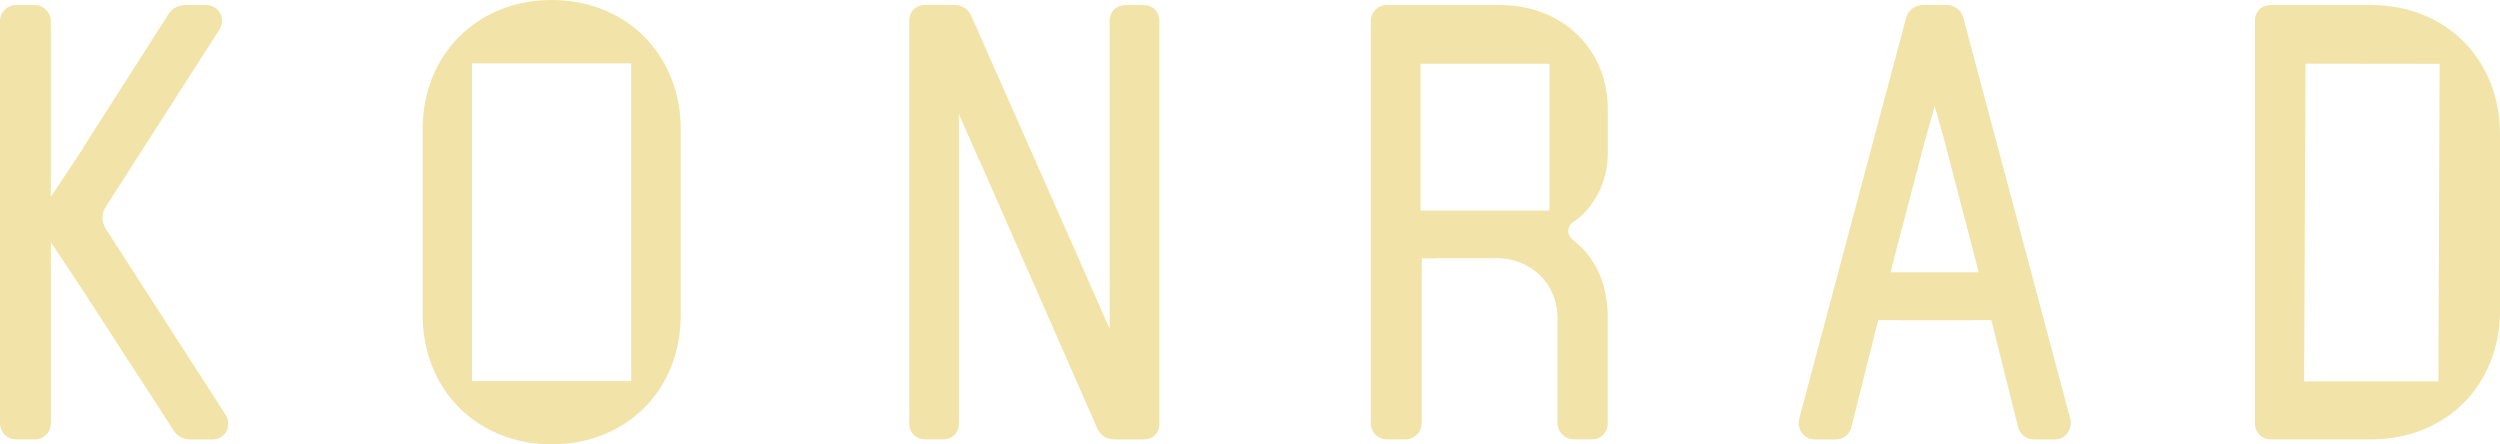 <?xml version="1.0" encoding="UTF-8"?> <svg xmlns="http://www.w3.org/2000/svg" id="uuid-1df2eefc-a081-4b4d-8e6a-1ce2de50d380" viewBox="0 0 400 71.1"><g id="uuid-bc46afec-bf77-401d-947e-00f9b5d2a0d6"><path d="M302.49,43.57l1.01-3.94.8-3.1v.04s3.61-13.74,3.61-13.74c.25-.94,1.64-5.86,1.64-5.86,0,0,1.39,5.02,1.64,5.86l5.4,20.73h-14.1ZM331.25,67.03L314.17,2.98c-.3-1.29-1.39-2.19-2.78-2.19h-3.67c-1.39,0-2.48.89-2.78,2.19l-17.08,64.05c-.4,1.79.89,3.28,2.48,3.28h3.28c1.39,0,2.28-.79,2.58-1.89l4.31-17.2h3.28l-.02.02h11.58l-.02-.02h3.28l4.3,17.2c.3.99,1.19,1.89,2.58,1.89h3.28c1.59,0,2.88-1.49,2.48-3.28" fill="#f2e4a9"></path><path d="M182.91.8h-2.78c-1.49,0-2.58.99-2.58,2.58v40.23h0v9.01l-3.89-8.81s.01,0,.01,0L155.51,2.78c-.5-1.29-1.49-1.99-2.88-1.99h-4.57c-1.49,0-2.58.99-2.58,2.58v64.34c0,1.59,1.09,2.58,2.58,2.58h2.78c1.59,0,2.58-.99,2.58-2.58V27.29h0v-9.01l3.18,7.2c.03.05.07.09.1.15l18.77,42.7c.5,1.29,1.49,1.98,2.98,1.98h4.47c1.59,0,2.58-.99,2.58-2.58V3.38c0-1.49-.99-2.58-2.58-2.58" fill="#f2e4a9"></path><path d="M36.14,66.43l-19.26-29.89c-.6-1.09-.7-2.19,0-3.38L35.15,4.67c1.09-1.89-.3-3.87-2.19-3.87h-3.28c-1.19,0-2.18.59-2.68,1.39l-13.72,21.48h.04l-5.19,7.82v-7.92h0V3.38c0-1.39-1.19-2.58-2.58-2.58h-2.98C1.19.8,0,1.89,0,3.38v64.34c0,1.49,1.19,2.58,2.58,2.58h2.98c1.39,0,2.58-1.09,2.58-2.58v-21.04h0v-7.92l5.19,7.82h0l14.48,22.34c.6.89,1.49,1.39,2.58,1.39h3.57c2.18,0,3.18-2.18,2.18-3.87" fill="#f2e4a9"></path><path d="M247.91,33.7h-20.63v-.03h0V10.21h20.63v23.48ZM257.25,24.73v-7.25c0-9.63-7.25-16.68-17.28-16.68h-18.07c-1.39,0-2.58,1.09-2.58,2.58v64.34c0,1.49,1.19,2.58,2.58,2.58h2.98c1.39,0,2.58-1.09,2.58-2.58v-23.83s.02-.09.03-.13v-2.43h2.33s.08-.03.12-.03h9.43c5.56,0,9.83,4.07,9.83,9.63v16.78c0,1.39,1.19,2.58,2.58,2.58h2.98c1.39,0,2.48-1.09,2.48-2.58v-16.78c0-5.16-1.69-9.63-5.66-12.61-.89-.79-.89-2.08.1-2.78,3.28-2.08,5.56-6.45,5.56-10.82" fill="#f2e4a9"></path><path d="M390.14,61.02h-21.48l.23-50.83,21.45.03-.2,50.8ZM379.35.8h-15.99c-1.49,0-2.58.99-2.58,2.58v64.34c0,1.49,1.09,2.58,2.58,2.58h15.99c12.01,0,20.65-8.64,20.65-20.65v-28.2c0-11.92-8.64-20.65-20.65-20.65" fill="#f2e4a9"></path><path d="M100.99,60.97h-25.47V10.14h25.47v50.83ZM88.27,0c-11.91,0-20.65,8.74-20.65,20.65v29.79c0,11.82,8.64,20.65,20.65,20.65s20.65-8.74,20.65-20.65v-29.79c0-11.82-8.64-20.65-20.65-20.65" fill="#f2e4a9"></path></g></svg> 